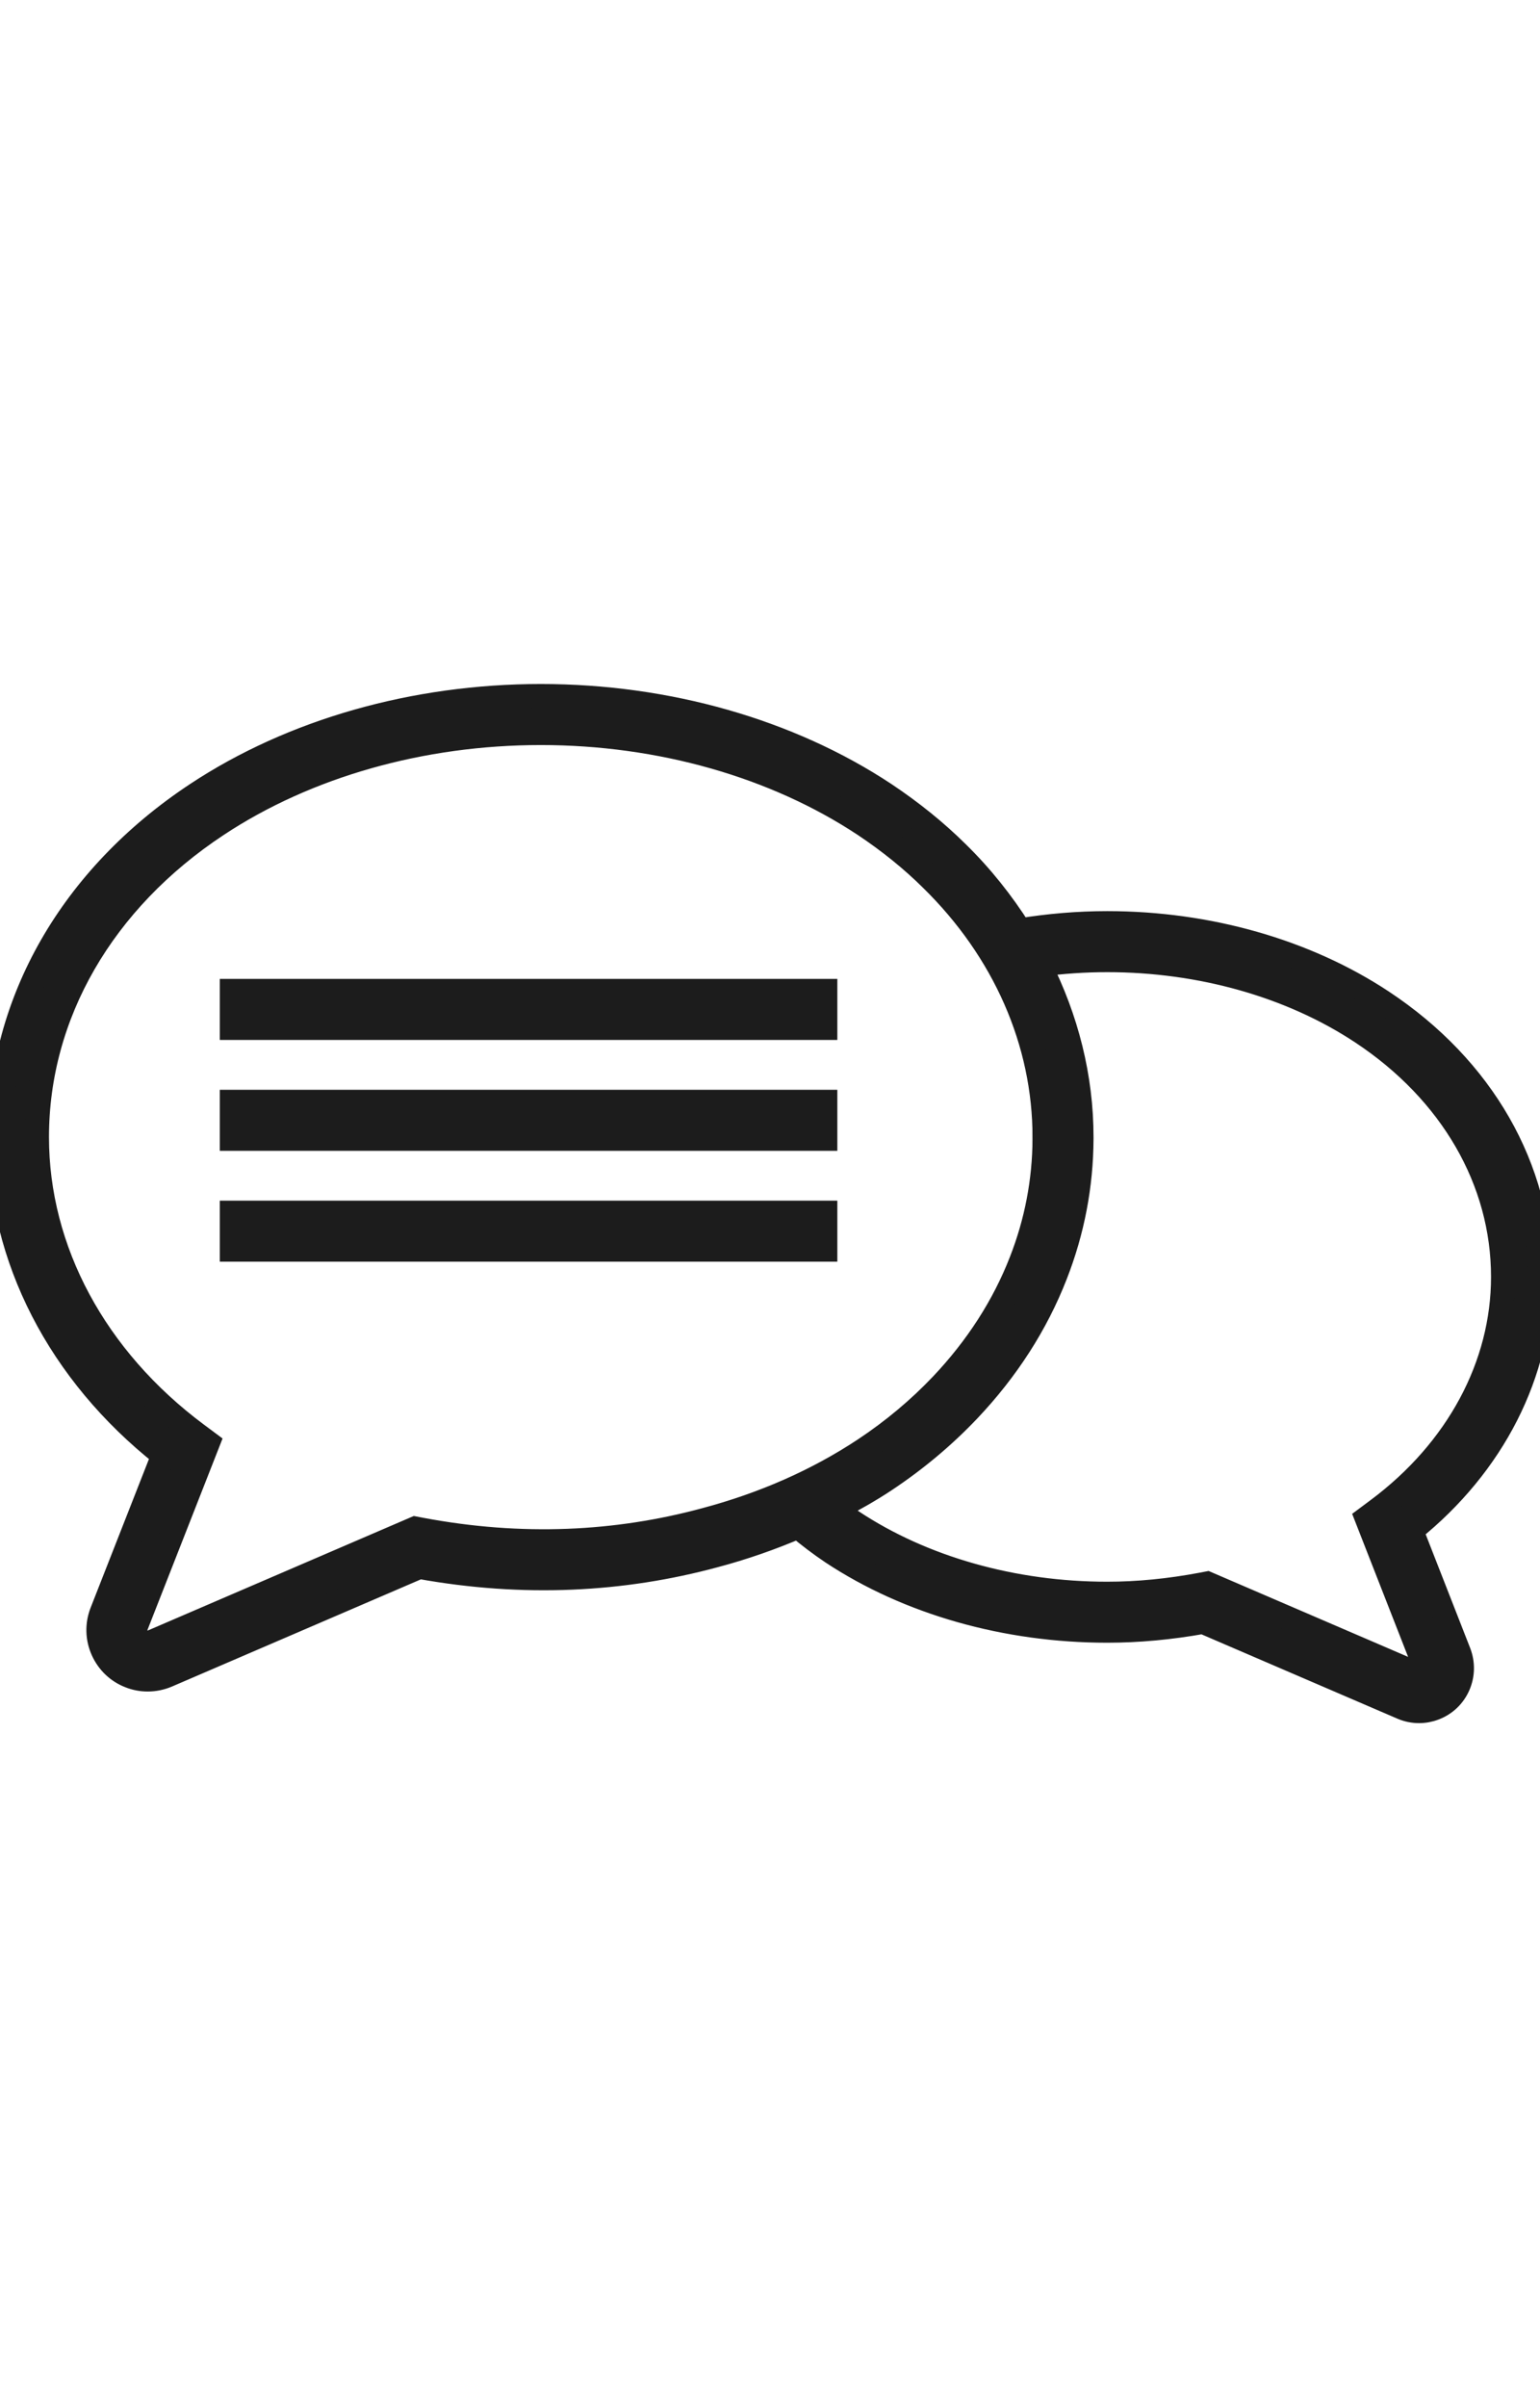 <svg version="1.1" xmlns="http://www.w3.org/2000/svg" xmlns:xlink="http://www.w3.org/1999/xlink" x="0px" y="0px"
	 viewBox="0 0 128 128" style="enable-background:new 0 0 128 128; height: 200px;" xml:space="preserve">
<g id="_x33_">
	<path style="fill:#1C1C1C; stroke:#1C1C1C; stroke-width:2;" d="M19.268,46.334h49.329v3.071H19.268V46.334z M19.268,58.617h49.329v-3.071H19.268V58.617z
		 M19.268,67.828h49.329v-3.071H19.268V67.828z M121.268,101.303c0.343,0.897,0.321,1.864-0.058,2.732
		c-0.384,0.878-1.087,1.55-1.979,1.891c-0.414,0.162-0.849,0.242-1.285,0.242c-0.474,0-0.951-0.096-1.4-0.288l-16.558-7.126
		c-2.714,0.487-5.388,0.733-7.957,0.733c-8.407,0-16.528-2.31-22.87-6.504c-1.001-0.668-1.939-1.39-2.833-2.135
		c-2.21,0.946-4.517,1.758-6.932,2.398c-7.622,2.062-15.851,2.512-24.534,0.94l-20.974,9.027c-0.515,0.219-1.066,0.328-1.614,0.328
		c-0.508,0-1.013-0.094-1.483-0.283c-1.002-0.384-1.809-1.152-2.255-2.155c-0.445-1.002-0.474-2.116-0.082-3.137l5.125-13.06
		C4.933,78.078,0,68.508,0,58.479c0-11.246,5.959-21.634,16.348-28.502c7.942-5.253,18.1-8.146,28.604-8.146
		c10.494,0,20.648,2.893,28.589,8.146c2.246,1.497,4.27,3.135,6.023,4.873c2.029,1.984,3.743,4.16,5.198,6.45
		c2.393-0.389,4.831-0.598,7.267-0.598c8.386,0,16.503,2.314,22.857,6.516C123.22,52.727,128,61.066,128,70.095
		c0,7.979-3.883,15.599-10.699,21.071L121.268,101.303z M71.848,84.434c2.367-1.569,4.531-3.379,6.428-5.379
		c2.928-3.092,5.147-6.54,6.592-10.248c1.282-3.27,1.939-6.7,1.952-10.195l1.535-0.132H86.82c0-7.892-3.342-15.506-9.41-21.441
		c-1.619-1.605-3.49-3.118-5.567-4.502c-7.441-4.921-16.992-7.634-26.891-7.634c-9.908,0-19.465,2.712-26.911,7.637
		C8.527,38.827,3.071,48.282,3.071,58.479c0,9.404,4.839,18.401,13.276,24.684l0.941,0.701l-5.97,15.216
		c-0.094,0.246-0.087,0.526,0.025,0.779c0.112,0.252,0.314,0.445,0.569,0.543c0.25,0.1,0.523,0.092,0.768-0.01l21.826-9.395
		l0.461,0.088c8.395,1.586,16.309,1.178,23.634-0.803C63.489,88.984,67.944,87.017,71.848,84.434z M118.404,102.411l-4.808-12.286
		l0.939-0.7c6.606-4.927,10.395-11.973,10.395-19.33c0-7.981-4.278-15.385-11.737-20.316c-5.856-3.873-13.372-6.006-21.163-6.006
		c-1.888,0-3.778,0.13-5.643,0.381c2.268,4.479,3.503,9.341,3.503,14.325v0.138c-0.015,3.883-0.744,7.685-2.163,11.307
		c-1.589,4.077-4.02,7.861-7.224,11.243c-2.057,2.169-4.399,4.13-6.96,5.828c-1.317,0.872-2.711,1.653-4.139,2.391
		c0.473,0.356,0.954,0.707,1.454,1.041c5.84,3.862,13.36,5.991,21.172,5.991c2.525,0,5.165-0.258,7.852-0.765l0.46-0.088
		l17.411,7.494c0.115,0.05,0.244,0.052,0.369,0.005c0.16-0.061,0.237-0.175,0.274-0.259
		C118.428,102.732,118.47,102.585,118.404,102.411z"/>
</g>
</svg>
